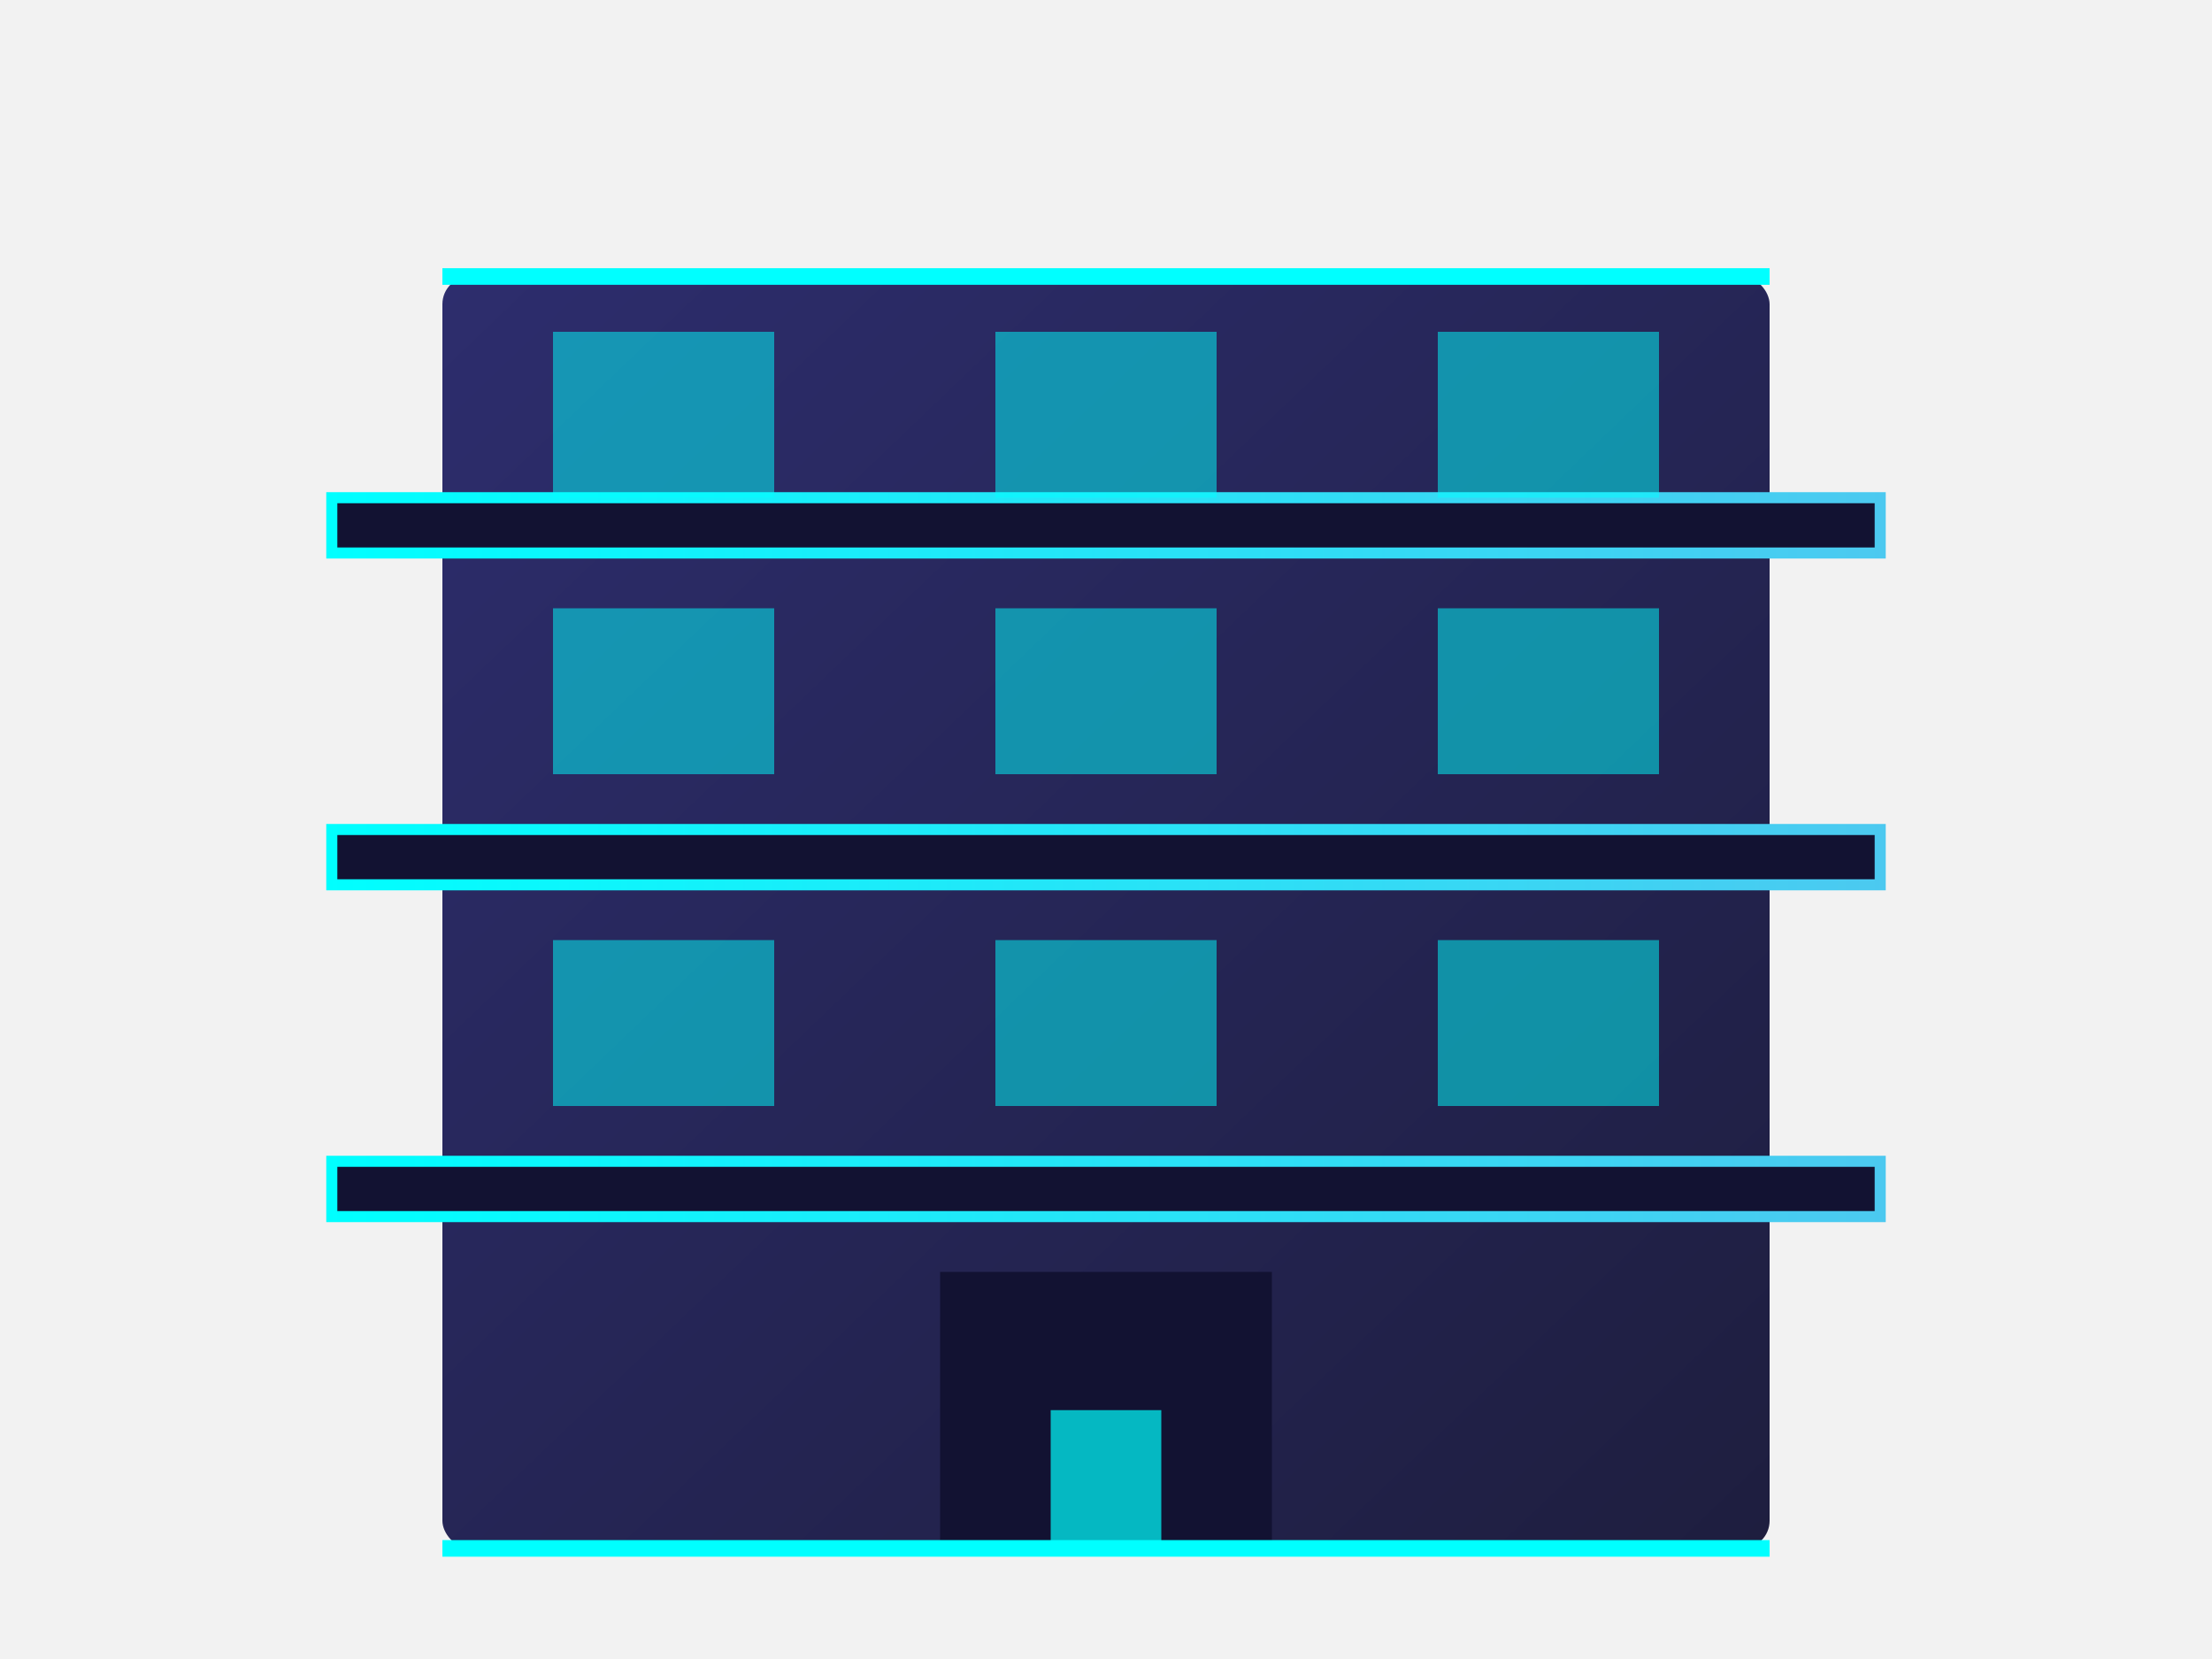 <svg xmlns="http://www.w3.org/2000/svg" viewBox="0 0 400 300" width="400" height="300">
  <defs>
    <linearGradient id="buildingGradient2" x1="0%" y1="0%" x2="100%" y2="100%">
      <stop offset="0%" stop-color="#2d2d6d" />
      <stop offset="100%" stop-color="#1e1e3f" />
    </linearGradient>
    <linearGradient id="neonBlueGradient" x1="0%" y1="0%" x2="100%" y2="0%">
      <stop offset="0%" stop-color="#00ffff" />
      <stop offset="100%" stop-color="#4cc9f0" />
    </linearGradient>
  </defs>
  
  <!-- Background -->
  <rect width="400" height="300" fill="#f2f2f2" />
  
  <!-- Modern apartment building -->
  <rect x="80" y="50" width="240" height="230" rx="5" ry="5" fill="url(#buildingGradient2)" />
  
  <!-- Balconies -->
  <rect x="60" y="90" width="280" height="10" fill="#121232" stroke="url(#neonBlueGradient)" stroke-width="2" />
  <rect x="60" y="150" width="280" height="10" fill="#121232" stroke="url(#neonBlueGradient)" stroke-width="2" />
  <rect x="60" y="210" width="280" height="10" fill="#121232" stroke="url(#neonBlueGradient)" stroke-width="2" />
  
  <!-- Windows -->
  <rect x="100" y="60" width="40" height="30" fill="#00ffff" opacity="0.5" />
  <rect x="180" y="60" width="40" height="30" fill="#00ffff" opacity="0.5" />
  <rect x="260" y="60" width="40" height="30" fill="#00ffff" opacity="0.5" />
  
  <rect x="100" y="110" width="40" height="30" fill="#00ffff" opacity="0.5" />
  <rect x="180" y="110" width="40" height="30" fill="#00ffff" opacity="0.5" />
  <rect x="260" y="110" width="40" height="30" fill="#00ffff" opacity="0.5" />
  
  <rect x="100" y="170" width="40" height="30" fill="#00ffff" opacity="0.5" />
  <rect x="180" y="170" width="40" height="30" fill="#00ffff" opacity="0.5" />
  <rect x="260" y="170" width="40" height="30" fill="#00ffff" opacity="0.5" />
  
  <!-- Entrance -->
  <rect x="170" y="230" width="60" height="50" fill="#121232" />
  <rect x="190" y="255" width="20" height="25" fill="#00ffff" opacity="0.7" />
  
  <!-- Decorative elements -->
  <line x1="80" y1="50" x2="320" y2="50" stroke="#00ffff" stroke-width="3" opacity="1" />
  <line x1="80" y1="280" x2="320" y2="280" stroke="#00ffff" stroke-width="3" opacity="1" />
</svg>